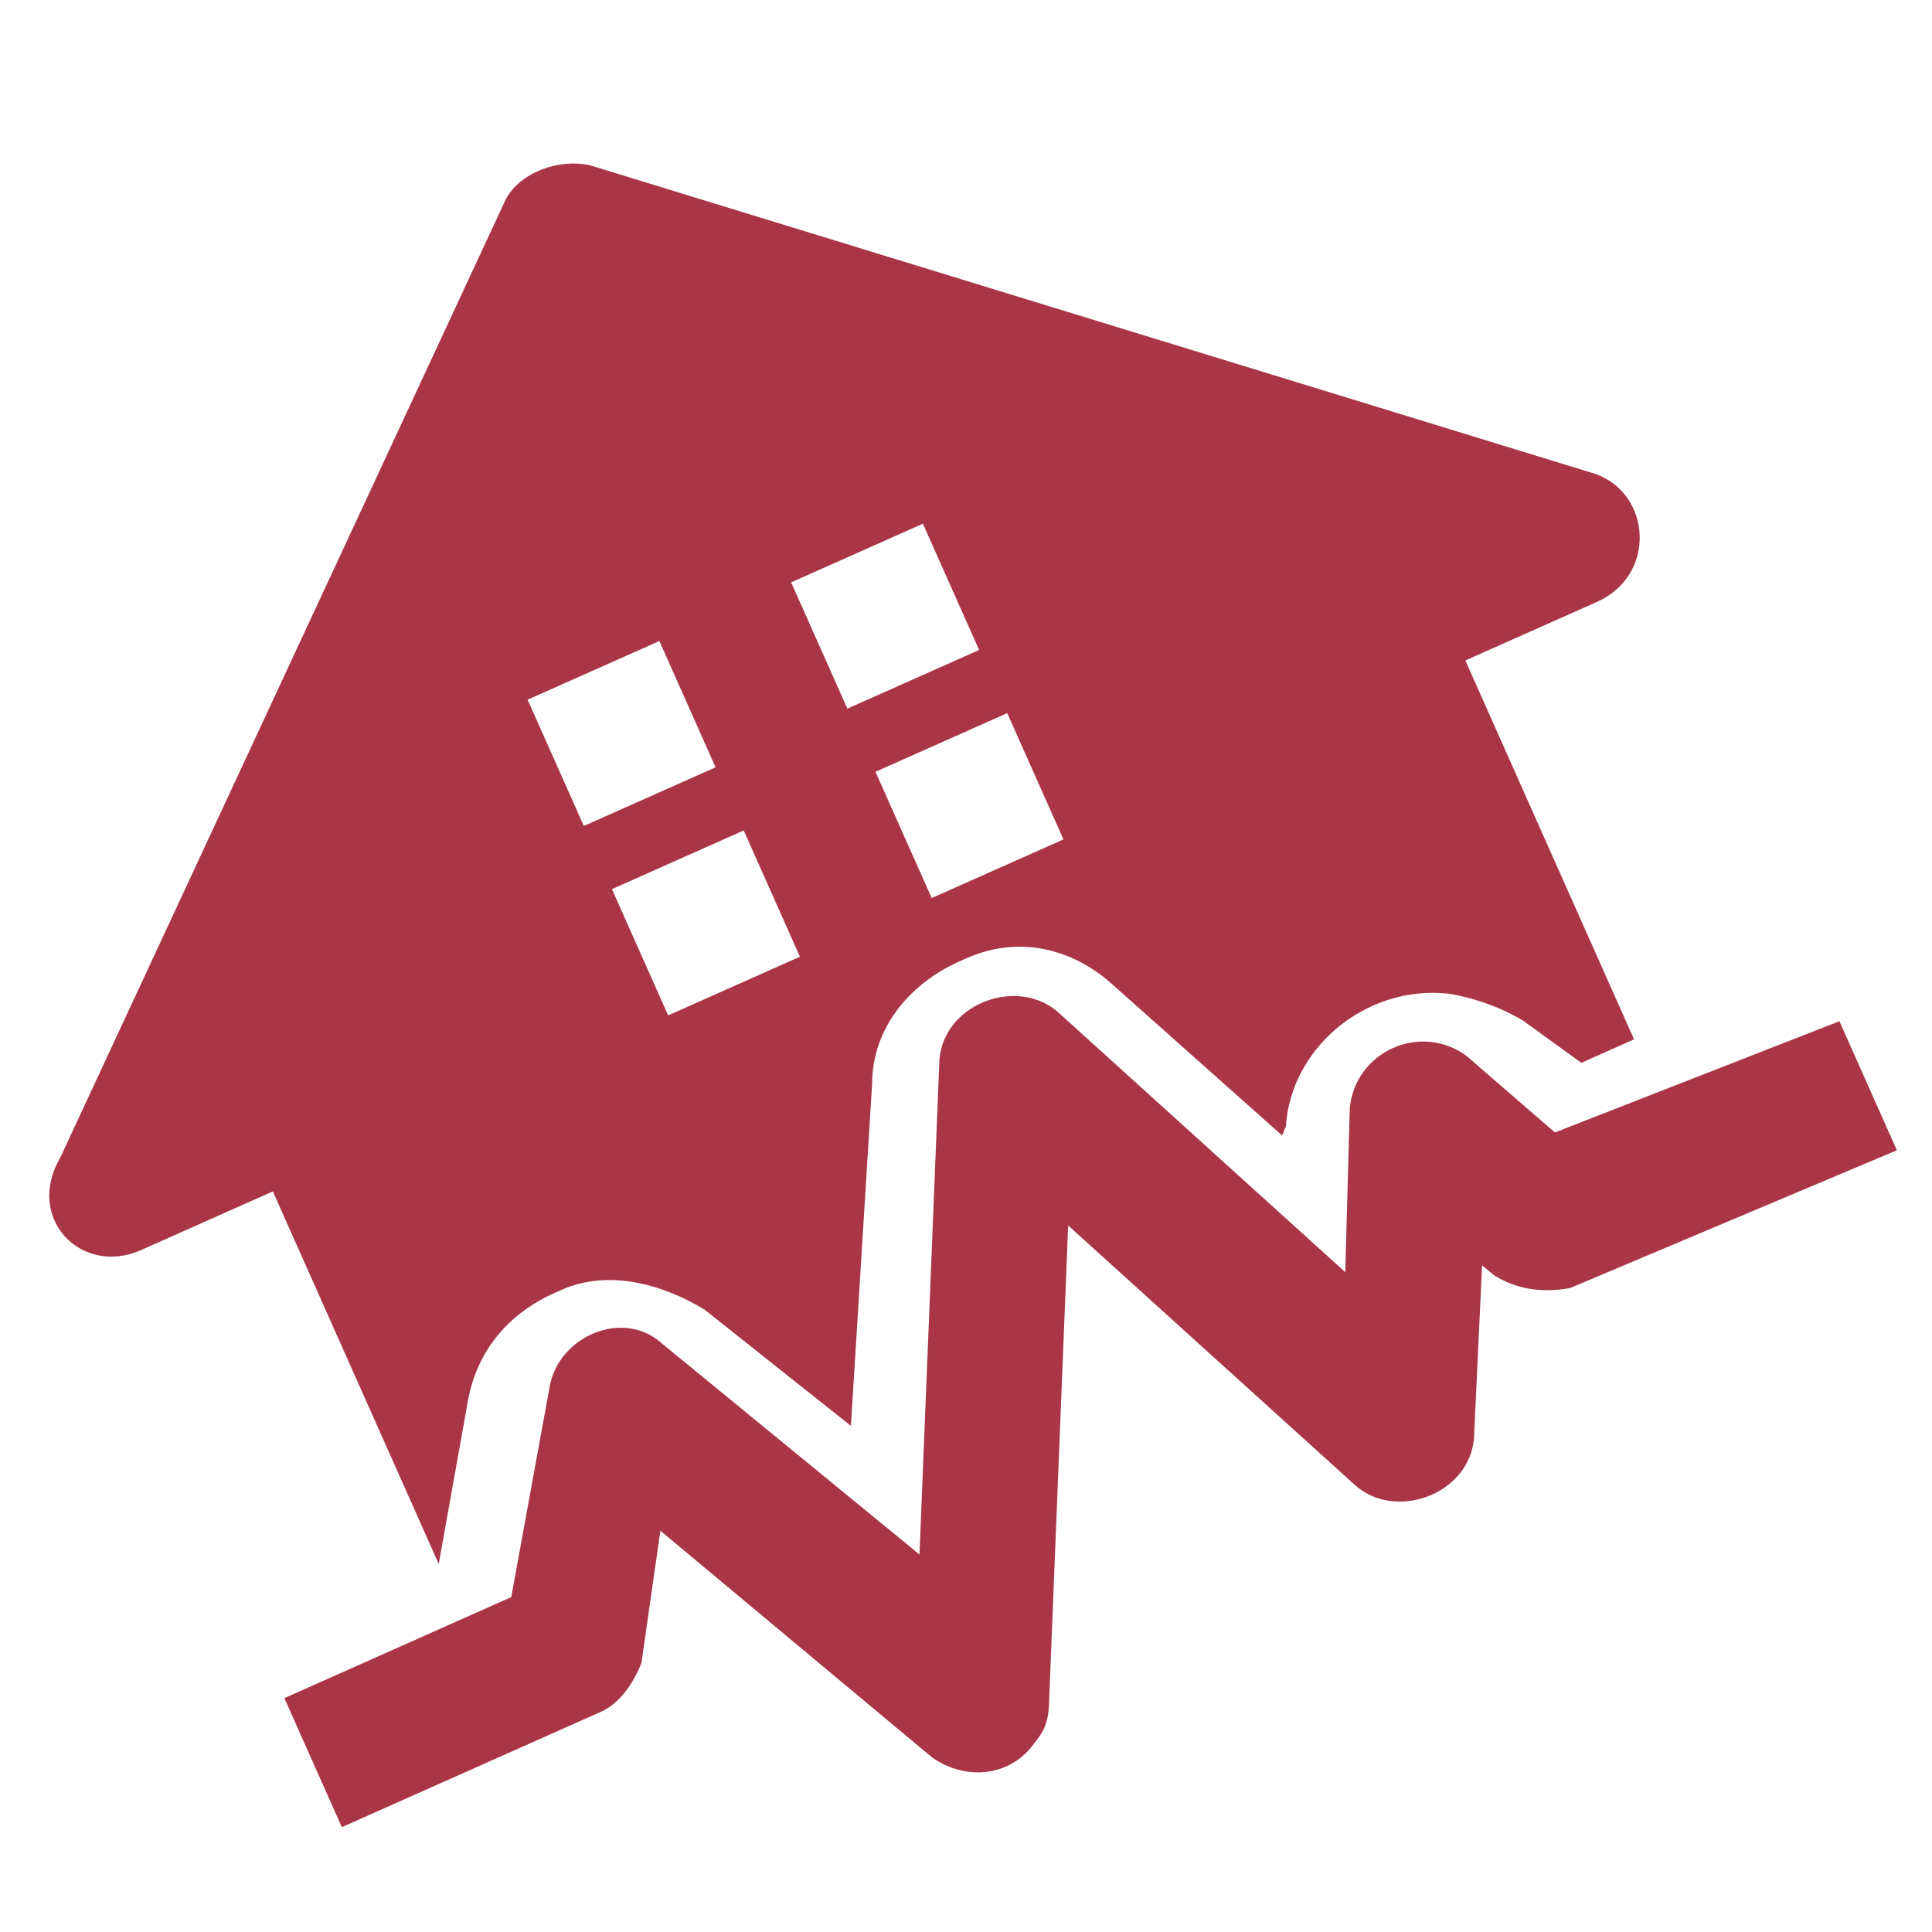 <?xml version="1.0" encoding="UTF-8"?>
<svg width="128px" height="128px" viewBox="0 0 128 128" version="1.1" xmlns="http://www.w3.org/2000/svg" xmlns:xlink="http://www.w3.org/1999/xlink">
    <!-- Generator: Sketch 52.5 (67469) - http://www.bohemiancoding.com/sketch -->
    <title>Icon / TicariveKurumsal / Earthquake / Red</title>
    <desc>Created with Sketch.</desc>
    <g id="_Components" stroke="none" stroke-width="1" fill="none" fill-rule="evenodd">
        <g id="Icon-/-TicariveKurumsal-/-Earthquake-/-Red" fill="#A93546">
            <g id="Icon-/-House-/-Earthquake-/-EarthquakeLand-/-Red" transform="translate(-12, -11)">
                <g id="earthquake" transform="translate(70.623, 71.784) rotate(-24) translate(-70.623, -71.784) translate(12.053, 16.706)">
                    <path d="M4.591,55.167 L14.147,55.167 L14.147,82.186 L20.359,73.028 C22.27,70.28 25.137,68.905 28.482,68.905 L28.959,68.905 C32.304,68.905 35.171,71.195 37.082,73.943 L42.816,84.934 L53.328,64.784 C54.761,61.579 58.105,59.747 61.928,59.747 L62.406,59.747 C66.229,59.747 69.095,62.036 70.529,65.242 L76.74,78.98 L77.218,78.522 C79.607,73.943 85.819,72.111 90.596,74.859 C92.03,75.775 93.463,77.149 94.419,78.522 L96.808,82.644 L100.63,82.644 L100.63,55.167 L110.187,55.167 C114.487,55.167 116.399,50.13 113.532,47.383 L60.972,1.589 C59.062,0.215 56.195,0.215 54.761,1.589 L2.203,47.383 C-1.62,50.13 0.291,55.167 4.591,55.167 Z M61.928,32.271 L71.484,32.271 L71.484,41.429 L61.928,41.429 L61.928,32.271 Z M61.928,46.009 L71.484,46.009 L71.484,55.167 L61.928,55.167 L61.928,46.009 Z M42.816,32.271 L52.372,32.271 L52.372,41.429 L42.816,41.429 L42.816,32.271 Z M42.816,46.009 L52.372,46.009 L52.372,55.167 L42.816,55.167 L42.816,46.009 Z" id="Shape" fill-rule="nonzero"></path>
                    <path d="M93.333,86.147 L90.043,79.129 C88.163,75.854 83.461,75.854 81.581,79.129 L76.879,88.954 L66.537,65.56 C65.126,62.285 59.955,61.817 58.074,65.092 L43.501,94.568 L33.628,74.917 C32.218,71.643 27.516,71.643 25.636,74.449 L17.644,86.147 L1.19,86.147 L1.19,95.504 L19.994,95.504 C21.405,95.504 22.815,94.568 23.755,93.633 L28.457,86.147 L38.8,107.202 C40.21,109.54 43.031,110.477 45.382,109.073 C46.322,108.605 46.792,108.137 47.262,107.202 L61.365,78.661 L71.708,102.054 C73.118,105.33 78.29,105.797 80.17,102.522 L85.342,92.229 L85.812,93.165 C86.752,94.568 88.163,95.504 90.043,95.972 L113.549,96.44 L113.549,87.082 L93.333,86.147 Z" id="Path"></path>
                </g>
            </g>
        </g>
    </g>
</svg>